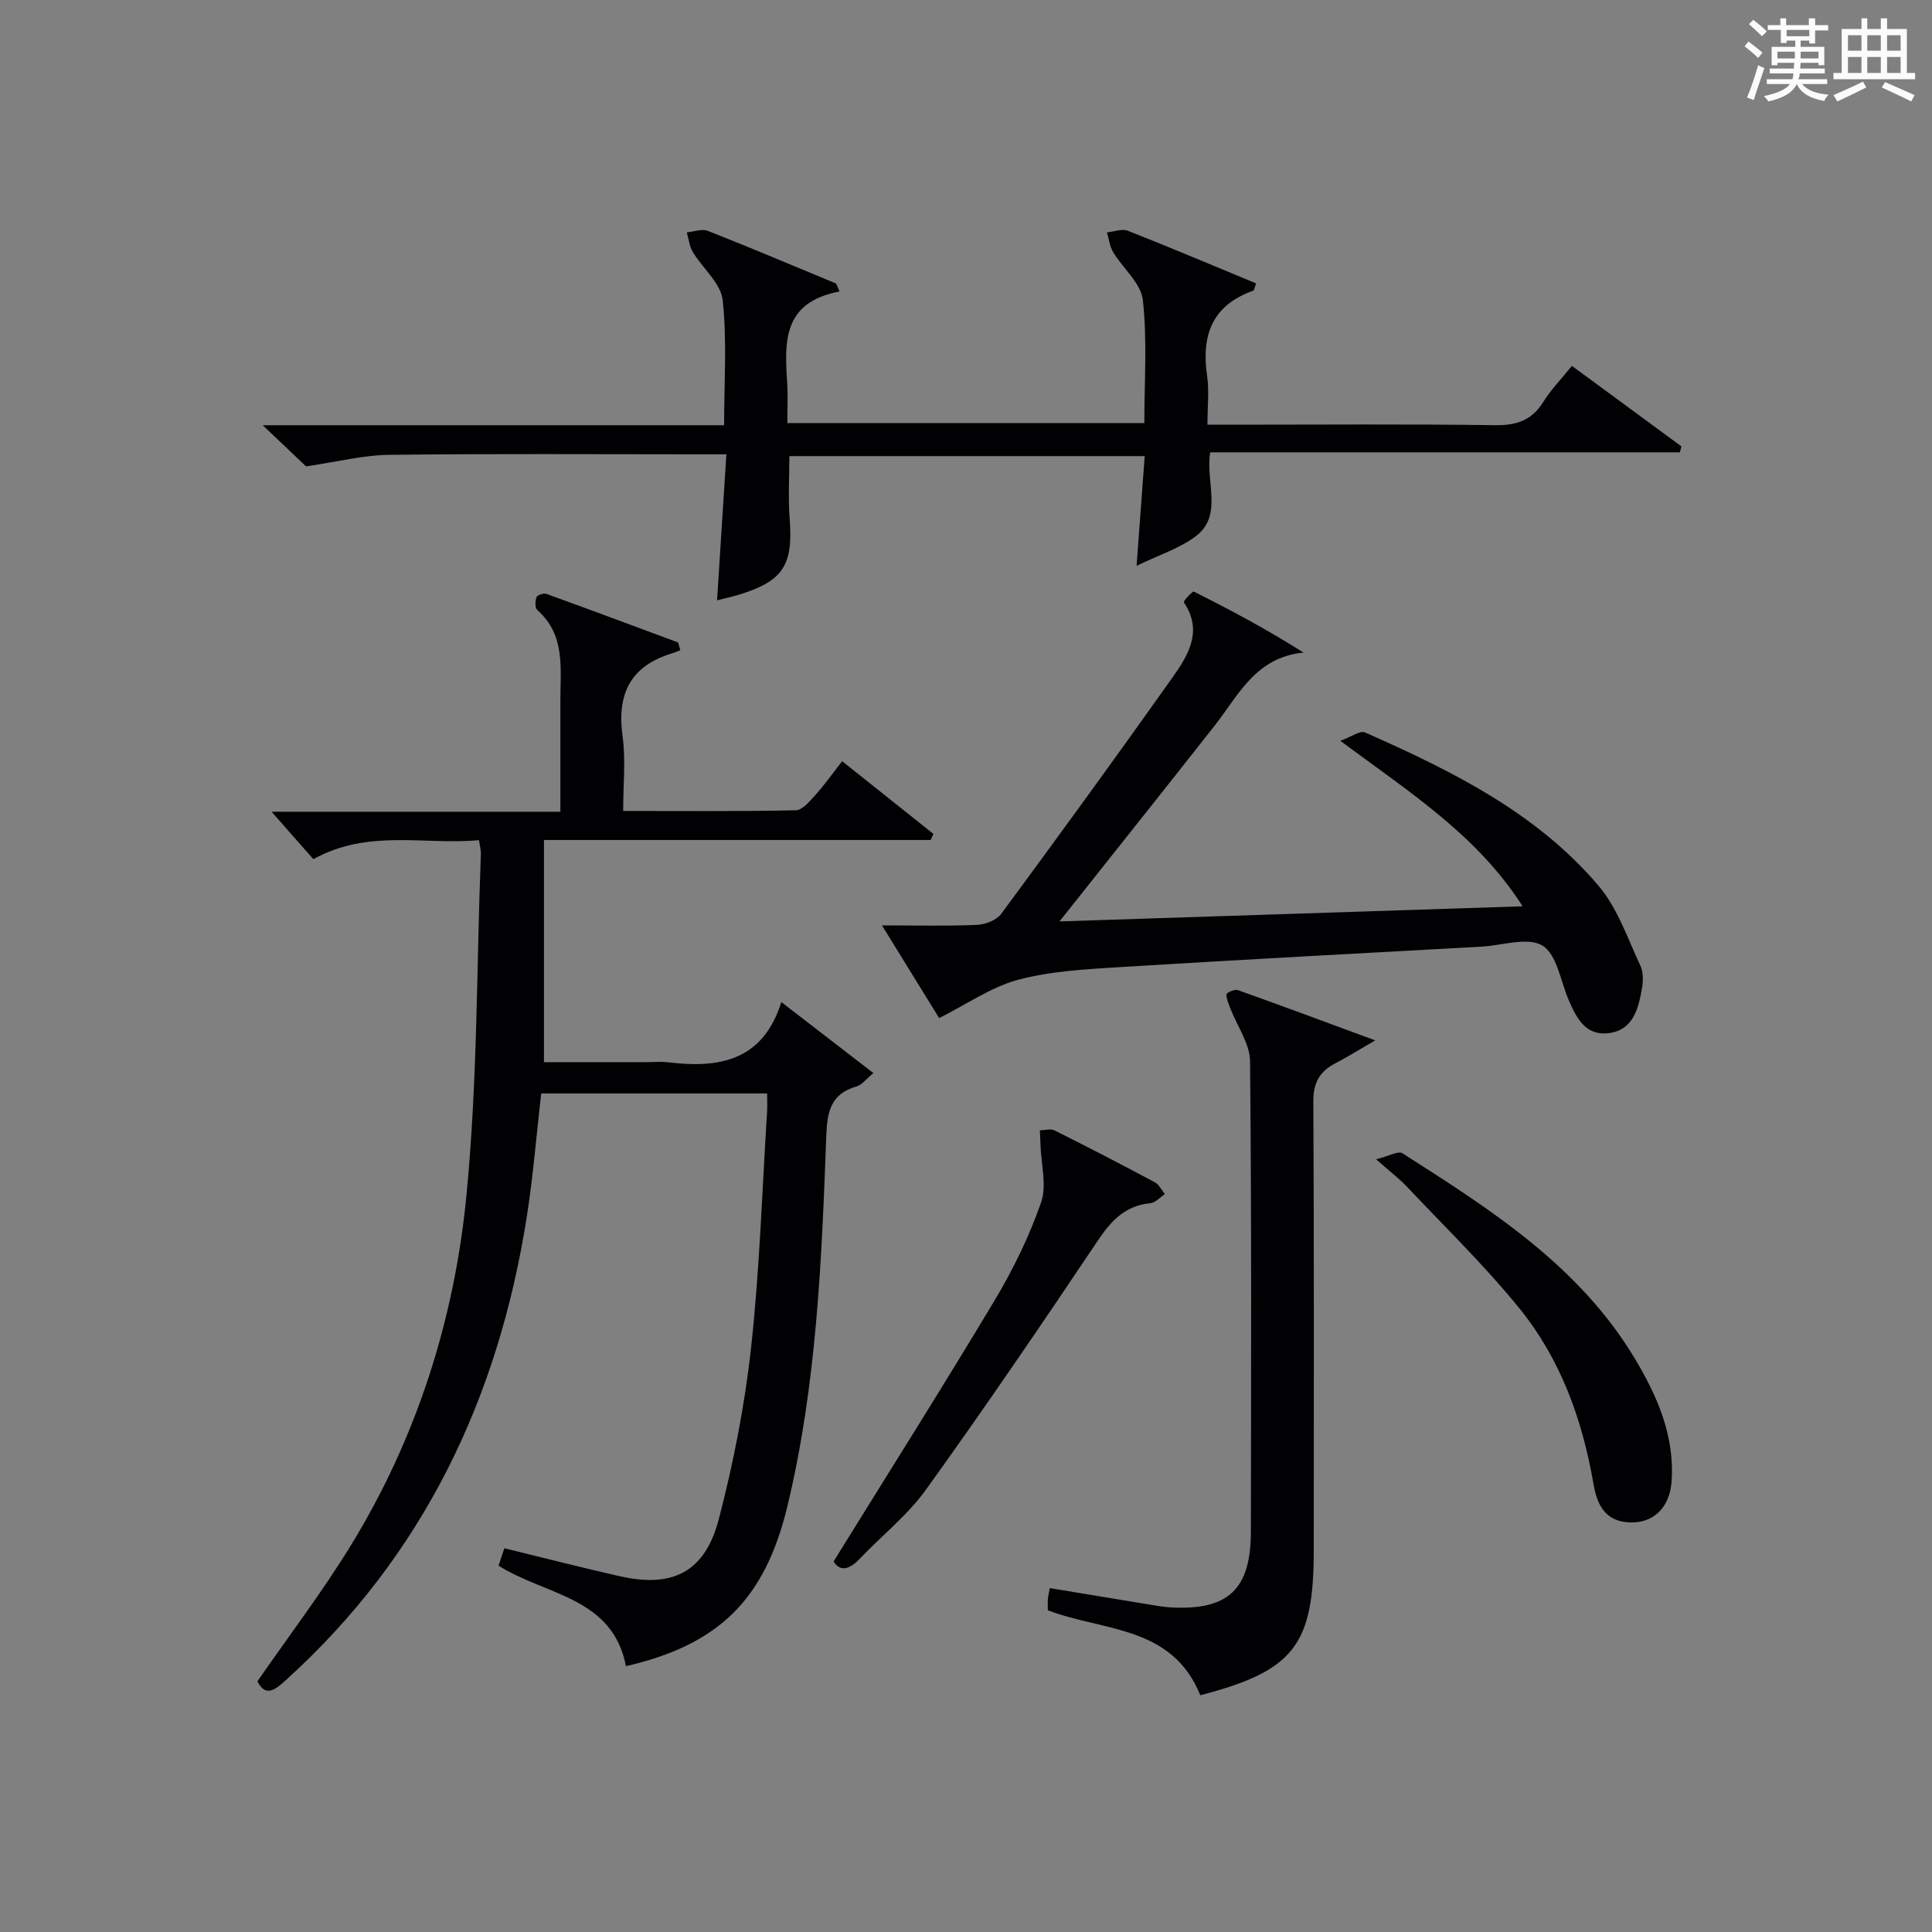 <?xml version="1.0" encoding="utf-8"?>
<svg version="1.1" id="漢_ZDIC_典" xmlns="http://www.w3.org/2000/svg" xmlns:xlink="http://www.w3.org/1999/xlink" x="0px" y="0px"
	 viewBox="0 0 400 400" style="enable-background:new 0 0 400 400;" xml:space="preserve">
<rect x="0" y="0" width="400" height="400" fill="#808080" stroke="none"/>
<style type="text/css">
	.st1{fill:#010104;}
	.st0{fill:#fbfcfa;}
</style>
<g>
	<path class="st0" d="M361.2,9.6l0.8-1c0.9,0.7,1.9,1.4,2.9,2.3L364,12C363,11,362,10.2,361.2,9.6z M361.7,20.2
		c0.9-2.1,1.6-4.3,2.3-6.7c0.4,0.2,0.8,0.4,1.3,0.6c-0.7,2.1-1.5,4.3-2.2,6.6L361.7,20.2z M362.1,5l0.9-0.9c1,0.8,2,1.6,2.8,2.4
		l-1,1C363.9,6.6,363,5.8,362.1,5z M374.6,3.8h1.2v1.4h2.7v1.1h-2.7v2.7h-1.2V8.4h-1.8v1.3h4.9v3.8h-1.2v-0.5h-3.7
		c0,0.4-0.1,0.9-0.1,1.2h5.1v1h-5.2c0,0.5-0.1,0.9-0.3,1.2h6v1h-5.2c1.1,1.3,2.9,2,5.5,2.2c-0.4,0.4-0.7,0.8-0.9,1.3
		c-2.9-0.5-4.8-1.6-5.7-3.5H372c-0.8,1.7-2.7,2.9-5.9,3.6c-0.2-0.4-0.6-0.8-0.9-1.1c2.8-0.6,4.6-1.4,5.4-2.5h-4.8v-1h5.3
		c0.1-0.3,0.2-0.7,0.2-1.2h-4.9v-1h5c0-0.4,0-0.8,0.1-1.2H368v0.5h-1.2V9.7h4.9V8.4h-1.8v0.5h-1.2V6.2H366V5.2h2.6V3.8h1.2v1.4h4.7
		V3.8z M368,12.1h3.6c0-0.4,0-0.9,0-1.4H368V12.1z M369.9,7.5h4.7V6.2h-4.7V7.5z M376.5,10.7h-3.7c0,0.5,0,1,0,1.4h3.7V10.7z"/>
	<path class="st0" d="M385.3,3.8h1.3V6h2.8V3.8h1.3V6h4.1v9.1h1.7v1.3h-16.9v-1.3h1.7V6h4.1V3.8z M385.7,16.9l0.7,1.2
		c-1.8,0.9-3.8,1.9-6,2.9c-0.2-0.4-0.5-0.8-0.8-1.3C381.9,18.7,383.9,17.8,385.7,16.9z M382.6,10.5h2.8V7.3h-2.8V10.5z M382.6,15.1
		h2.8v-3.3h-2.8V15.1z M386.6,10.5h2.8V7.3h-2.8V10.5z M386.6,15.1h2.8v-3.3h-2.8V15.1z M390.3,17c2.1,0.9,4.1,1.8,6.1,2.7l-0.7,1.3
		c-2.2-1.1-4.2-2-6.1-2.9L390.3,17z M393.5,7.3h-2.8v3.2h2.8V7.3z M390.7,15.1h2.8v-3.3h-2.8V15.1z"/>
	
	<path class="st1" d="M103.22,324.15c0.37-1.11,0.77-2.31,1.2-3.6c8.19,2,16.04,4.02,23.94,5.8c10.93,2.46,17.61-0.88,20.47-11.86
		c3.04-11.68,5.38-23.64,6.69-35.63c1.77-16.18,2.27-32.49,3.3-48.75c0.07-1.13,0.01-2.27,0.01-3.72c-15.76,0-31.17,0-46.78,0
		c-0.99,8.6-1.67,17.19-3.01,25.68c-5.91,37.46-21.37,70.01-49.84,95.77c-2.26,2.05-4.18,3.61-5.91,0.27
		c6.61-9.56,13.57-18.68,19.51-28.41c13.45-22.03,21.21-46.34,23.73-71.78c2.34-23.61,2.13-47.47,3.03-71.22
		c0.02-0.64-0.17-1.29-0.39-2.76c-11.27,1.07-22.81-2.39-34.3,3.94c-2.68-3.04-5.48-6.22-8.64-9.82c19.91,0,39.47,0,59.79,0
		c0-7.98,0-15.57,0-23.16c0-6.6,1.06-13.46-4.79-18.61c-0.49-0.43-0.44-1.87-0.15-2.65c0.17-0.45,1.49-0.89,2.05-0.68
		c9.11,3.29,18.18,6.69,27.27,10.06c0.15,0.53,0.3,1.07,0.45,1.6c-0.63,0.24-1.24,0.51-1.88,0.7c-8.57,2.66-11.27,8.51-10.07,17.15
		c0.67,4.87,0.12,9.91,0.12,15.43c12.21,0,23.98,0.11,35.75-0.14c1.37-0.03,2.87-1.87,4.02-3.13c1.88-2.09,3.51-4.39,5.57-7.03
		c6.44,5.13,12.67,10.1,18.9,15.06c-0.19,0.42-0.38,0.84-0.57,1.25c-26.53,0-53.06,0-80.07,0c0,15.46,0,30.37,0,46
		c6.92,0,14.01,0,21.11,0c1.5,0,3.02-0.15,4.5,0.02c10.48,1.27,19.65-0.12,23.54-12.46c6.69,5.16,12.64,9.75,19.06,14.7
		c-1.55,1.27-2.41,2.47-3.52,2.78c-5.33,1.52-6.05,5.23-6.24,10.2c-0.94,25.74-1.99,51.54-8.05,76.71
		c-4.7,19.51-14.39,28.7-33.42,33.1C126.84,330.62,112.91,330.3,103.22,324.15z"/>
	<path class="st1" d="M173.82,60.35c-11.86,2.22-11.39,10.55-10.84,18.98c0.17,2.63,0.03,5.29,0.03,8.26c24.71,0,49.09,0,73.91,0
		c0-8.59,0.62-17.1-0.3-25.45c-0.38-3.49-4.13-6.57-6.16-9.95c-0.71-1.19-0.87-2.71-1.28-4.08c1.47-0.14,3.14-0.81,4.36-0.32
		c8.9,3.5,17.71,7.24,26.54,10.89c-0.38,0.95-0.43,1.44-0.63,1.51c-8.51,3.01-10.76,9.27-9.53,17.64c0.45,3.08,0.07,6.28,0.07,10.1
		c2.08,0,3.85,0,5.61,0c18,0,35.99-0.15,53.98,0.1c4.44,0.06,7.57-1.01,9.95-4.83c1.57-2.52,3.69-4.69,5.92-7.45
		c7.62,5.6,15.15,11.14,22.67,16.67c-0.11,0.41-0.21,0.82-0.32,1.23c-32.3,0-64.6,0-97.25,0c-0.98,6.31,2.72,13.1-3.03,17.41
		c-3.32,2.49-7.51,3.81-12.2,6.09c0.61-8.28,1.13-15.3,1.68-22.71c-24.72,0-49.09,0-73.57,0c0,4.39-0.27,8.68,0.06,12.94
		c0.75,9.61-1.32,12.92-10.46,15.73c-1.41,0.43-2.85,0.74-4.57,1.18c0.64-10.03,1.26-19.72,1.93-30.23c-2.36,0-4.11,0-5.86,0
		c-21.33,0-42.66-0.15-63.98,0.11c-5.34,0.06-10.66,1.44-17.18,2.39c-1.92-1.82-5.01-4.75-8.98-8.52c32.43,0,63.77,0,95.53,0
		c0-9.05,0.62-17.56-0.3-25.91c-0.38-3.49-4.14-6.57-6.17-9.94c-0.71-1.18-0.85-2.71-1.26-4.08c1.46-0.13,3.14-0.79,4.36-0.31
		c8.9,3.5,17.71,7.24,26.55,10.9C173.34,59.25,173.58,59.8,173.82,60.35z"/>
	<path class="st1" d="M194.44,210.78c-3.23-5.23-7.21-11.69-11.84-19.19c7.21,0,13.47,0.17,19.71-0.11c1.73-0.08,4.04-0.99,5.01-2.31
		c11.94-16.19,23.77-32.45,35.4-48.86c3.27-4.61,6.41-9.64,2.38-15.62c-0.14-0.21,1.8-2.35,2.07-2.21
		c7.61,3.82,15.12,7.82,22.71,12.63c-9.98,0.98-13.49,8.89-18.44,15.18c-10.49,13.32-21.05,26.58-32.08,40.48
		c31.86-1.04,63.43-2.07,95.88-3.13c-9.44-14.77-23.38-23.58-37.74-34.26c2.3-0.83,4.1-2.18,5.1-1.74
		c17.86,7.9,35.41,16.53,48.34,31.72c3.94,4.63,6.02,10.9,8.68,16.55c0.65,1.39,0.59,3.32,0.3,4.91c-0.75,4.18-1.88,8.55-7.01,9.1
		c-4.66,0.5-6.53-3.17-8.11-6.82c-1.7-3.94-2.45-9.48-5.45-11.32c-3.03-1.85-8.32-0.03-12.62,0.21c-24.9,1.39-49.81,2.69-74.7,4.23
		c-7.12,0.44-14.4,0.81-21.23,2.63C205.19,204.36,200.12,207.94,194.44,210.78z"/>
	<path class="st1" d="M248.51,350.98c-5.9-14.53-20.16-13.2-31.57-17.59c0-0.67-0.04-1.48,0.01-2.27c0.05-0.64,0.21-1.27,0.4-2.32
		c7.15,1.18,14.13,2.35,21.12,3.49c1.31,0.21,2.63,0.44,3.96,0.51c11.85,0.64,16.53-3.72,16.55-15.66
		c0.05-32.48,0.15-64.96-0.17-97.44c-0.04-3.61-2.64-7.2-4.03-10.8c-0.38-0.99-0.89-2.05-0.84-3.04c0.02-0.36,1.7-1.1,2.34-0.87
		c9.02,3.21,17.99,6.56,28.44,10.41c-3.58,2.07-5.84,3.5-8.2,4.72c-3.28,1.68-4.63,4.01-4.61,7.92c0.17,30.98,0.09,61.96,0.09,92.94
		C272,340.63,267.87,345.95,248.51,350.98z"/>
	<path class="st1" d="M172.59,323.28c11.47-18.53,22.64-36.19,33.37-54.11c3.82-6.38,7.13-13.19,9.58-20.19c1.23-3.51,0.01-7.88-0.11-11.85
		c-0.03-1.04-0.09-2.08-0.13-3.11c1.01-0.01,2.2-0.39,3.01,0.01c6.98,3.49,13.91,7.07,20.79,10.75c0.87,0.47,1.39,1.61,2.07,2.44
		c-0.99,0.66-1.94,1.79-2.98,1.89c-5.15,0.49-8.06,3.52-10.84,7.66c-11.64,17.36-23.41,34.64-35.61,51.61
		c-3.83,5.33-9.19,9.56-13.77,14.37C175.79,325.03,173.89,325.42,172.59,323.28z"/>
	<path class="st1" d="M284.9,240.02c2.69-0.67,4.6-1.79,5.45-1.25c18.25,11.64,36.58,23.26,48.12,42.5c4.67,7.79,8.23,15.95,7.63,25.31
		c-0.37,5.79-4.09,9.12-9.38,8.57c-4.8-0.49-6.17-4.2-6.83-8.03c-2.3-13.32-6.84-25.82-15.36-36.3
		c-7.21-8.87-15.47-16.88-23.33-25.22C289.73,244.05,287.99,242.74,284.9,240.02z"/>
</g>
</svg>
